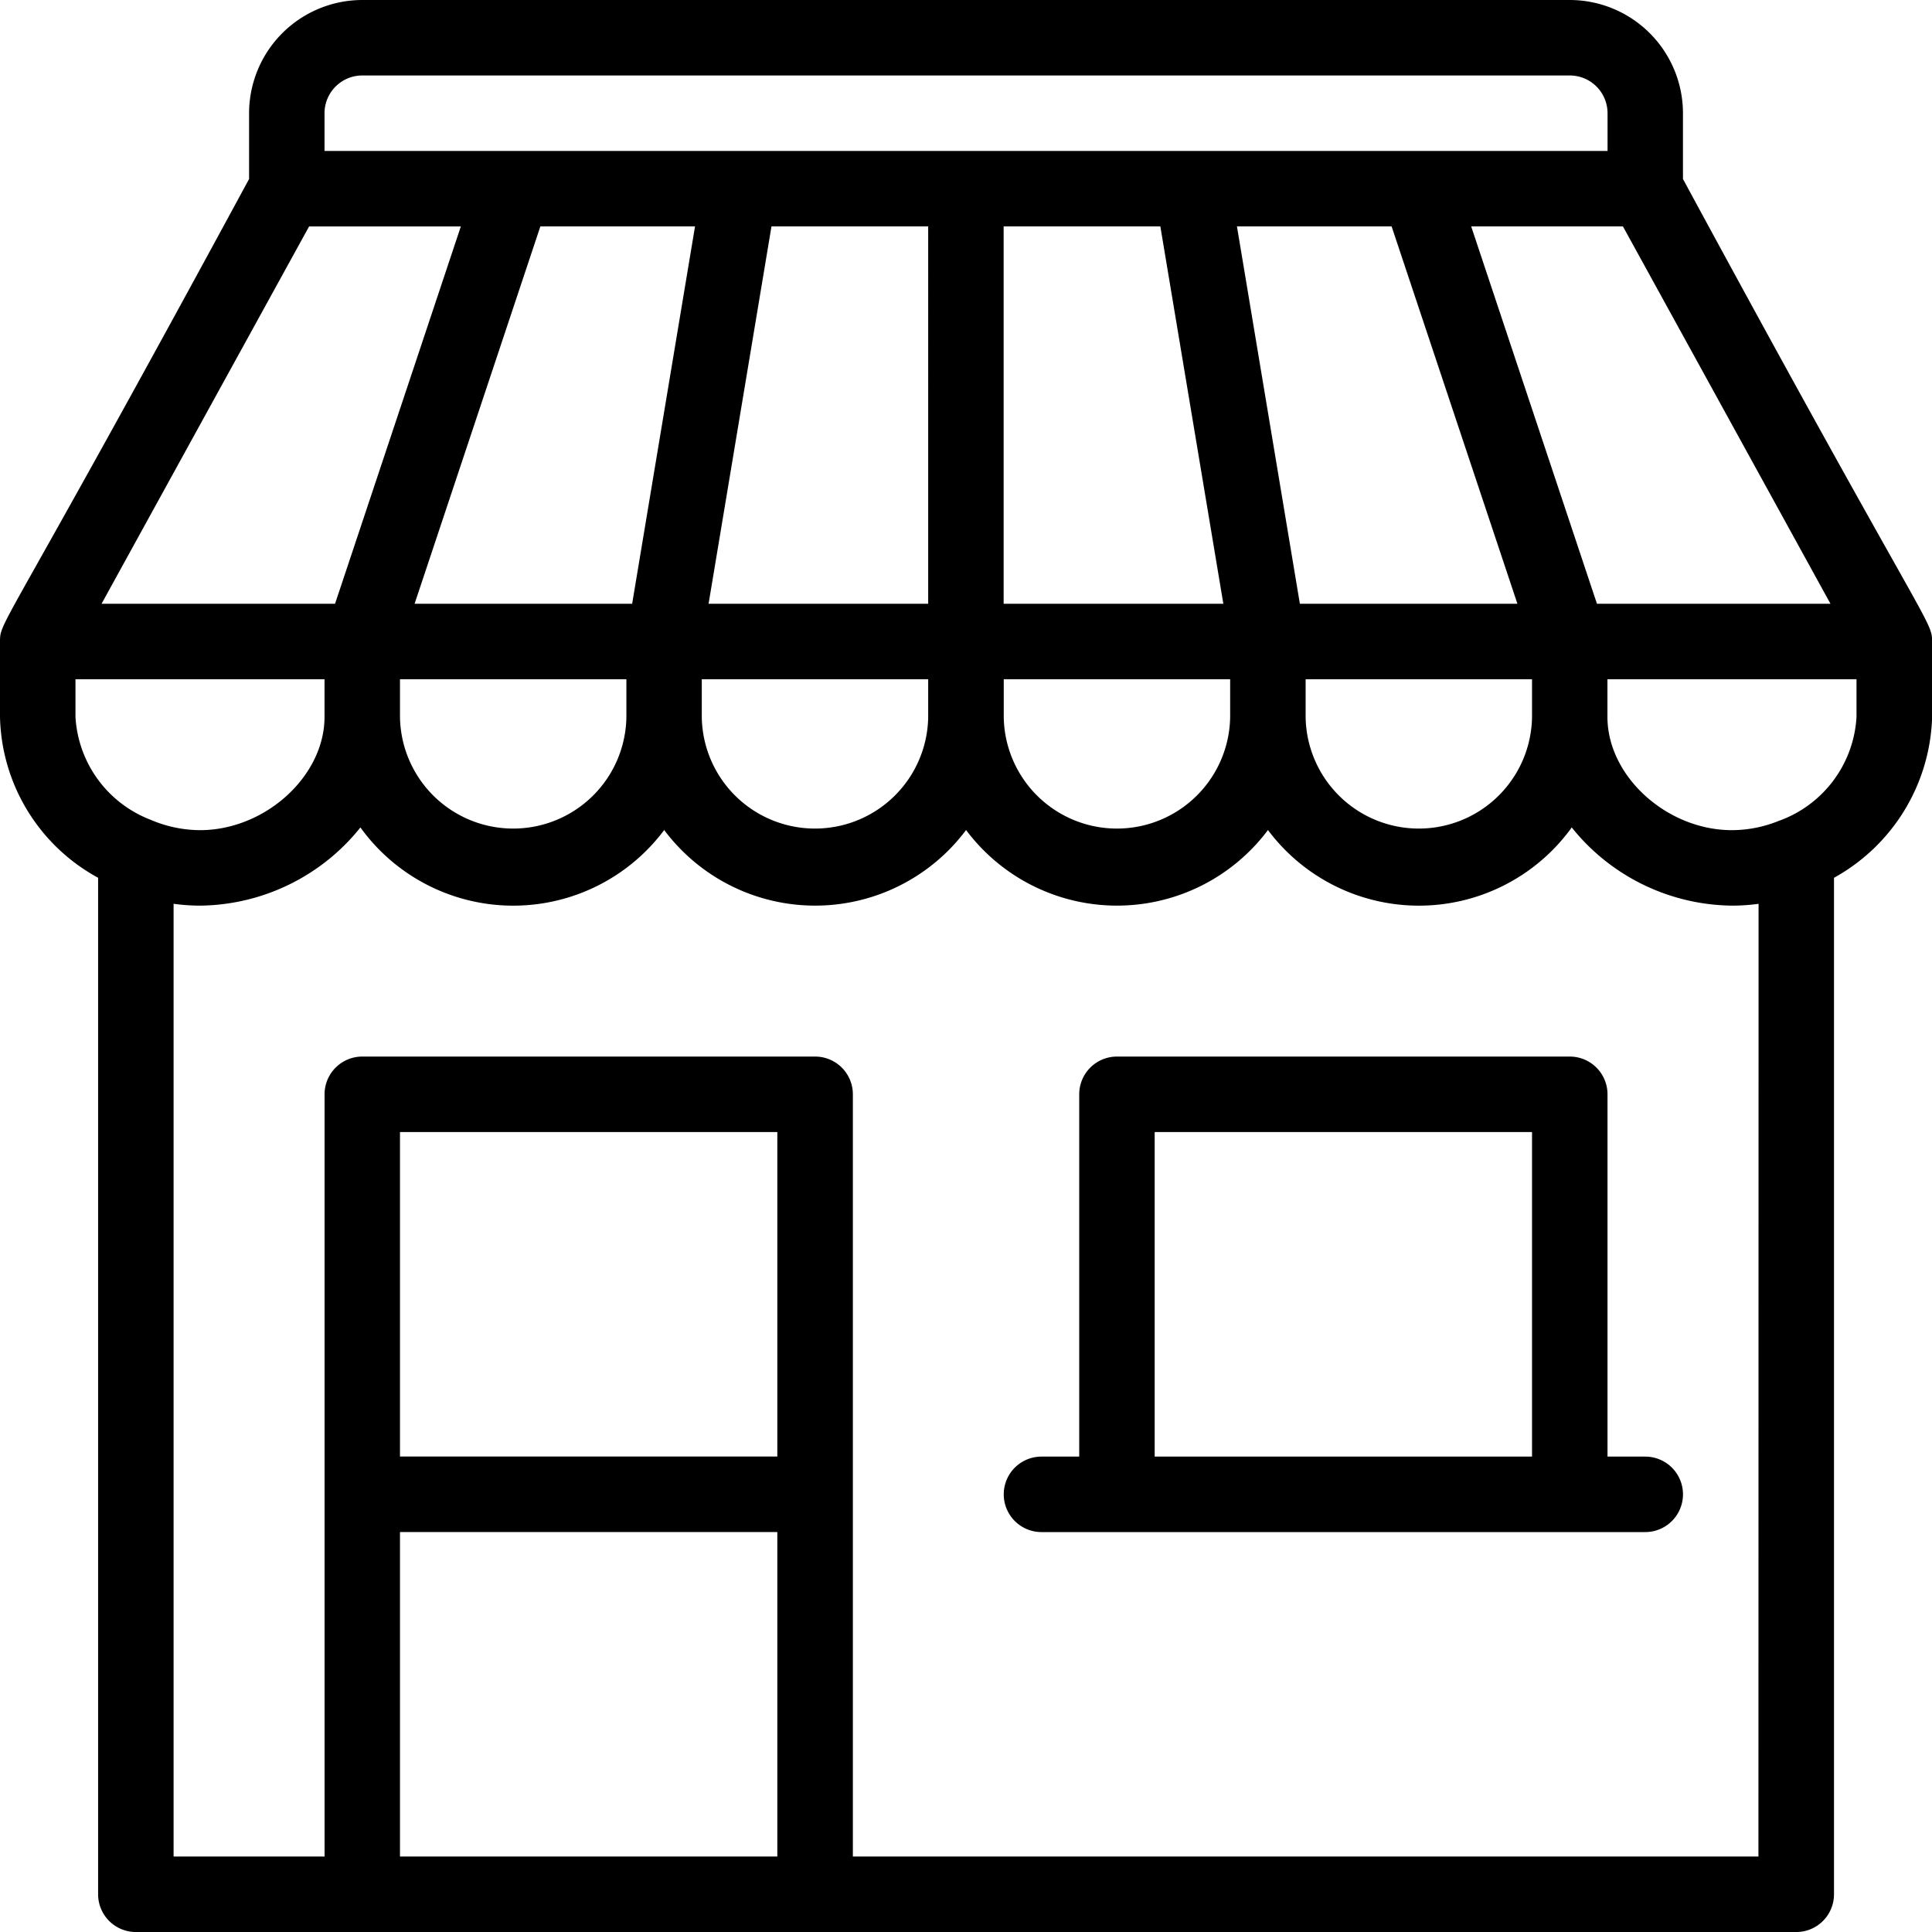 <svg id="shop" xmlns="http://www.w3.org/2000/svg" width="85.855" height="85.855" viewBox="0 0 85.855 85.855">
  <g id="Group_87" data-name="Group 87">
    <g id="Group_86" data-name="Group 86">
      <path id="Path_1399" data-name="Path 1399" d="M74.788,7.954V5.031A5.036,5.036,0,0,0,69.758,0H16.1a5.036,5.036,0,0,0-5.031,5.031V7.954C.13,28.154,0,27.554,0,28.5V31.86a8.346,8.346,0,0,0,4.36,7.147V84.179a1.677,1.677,0,0,0,1.677,1.677H79.819A1.677,1.677,0,0,0,81.5,84.179V39.007a8.439,8.439,0,0,0,4.36-7.147V28.5C85.855,27.544,85.619,27.957,74.788,7.954ZM81.343,26.83H70.966L65.377,10.061H72.12ZM58.02,30.184H68.081V31.86a5.031,5.031,0,0,1-10.061,0Zm-.256-3.354L54.968,10.061h6.873L67.431,26.83ZM14.421,5.031A1.679,1.679,0,0,1,16.1,3.354h53.66a1.679,1.679,0,0,1,1.677,1.677V6.707H14.421ZM54.666,30.184V31.86a5.031,5.031,0,0,1-10.061,0V30.184ZM44.6,26.83V10.061h6.964L54.363,26.83Zm-13.112,0,2.795-16.769h6.964V26.83Zm9.759,3.354V31.86a5.031,5.031,0,0,1-10.061,0V30.184ZM18.424,26.83l5.589-16.769h6.873L28.092,26.83Zm9.412,3.354V31.86a5.031,5.031,0,0,1-10.061,0V30.184Zm-14.1-20.122h6.743L14.889,26.83H4.513ZM3.354,31.86V30.184H14.421V31.86c0,2.633-2.638,5.031-5.534,5.031a5.62,5.62,0,0,1-2.191-.46A5.215,5.215,0,0,1,3.354,31.86ZM34.543,82.5H17.775V68.081H34.543Zm0-17.775H17.775V50.306H34.543ZM78.142,82.5H37.9V48.629a1.677,1.677,0,0,0-1.677-1.677H16.1a1.677,1.677,0,0,0-1.677,1.677V82.5H7.714V40.163a8.713,8.713,0,0,0,1.174.082,9.243,9.243,0,0,0,6.12-2.4,9.066,9.066,0,0,0,1.008-1.075,8.374,8.374,0,0,0,13.5.115,8.376,8.376,0,0,0,13.415,0,8.376,8.376,0,0,0,13.415,0,8.374,8.374,0,0,0,13.5-.115,9.078,9.078,0,0,0,1.008,1.075,9.243,9.243,0,0,0,6.12,2.4,8.676,8.676,0,0,0,1.174-.081ZM82.5,31.86a5.219,5.219,0,0,1-3.467,4.624,5.571,5.571,0,0,1-2.067.407c-2.9,0-5.534-2.4-5.534-5.031V30.184H82.5Z"/>
    </g>
  </g>
  <g id="Group_89" data-name="Group 89" transform="translate(44.605 46.952)">
    <g id="Group_88" data-name="Group 88">
      <path id="Path_1400" data-name="Path 1400" d="M294.507,297.775H292.83v-16.1A1.677,1.677,0,0,0,291.153,280H271.031a1.677,1.677,0,0,0-1.677,1.677v16.1h-1.677a1.677,1.677,0,1,0,0,3.354h26.83a1.677,1.677,0,1,0,0-3.354Zm-5.031,0H272.707V283.354h16.769Z" transform="translate(-266 -280)"/>
    </g>
  </g>
</svg>
